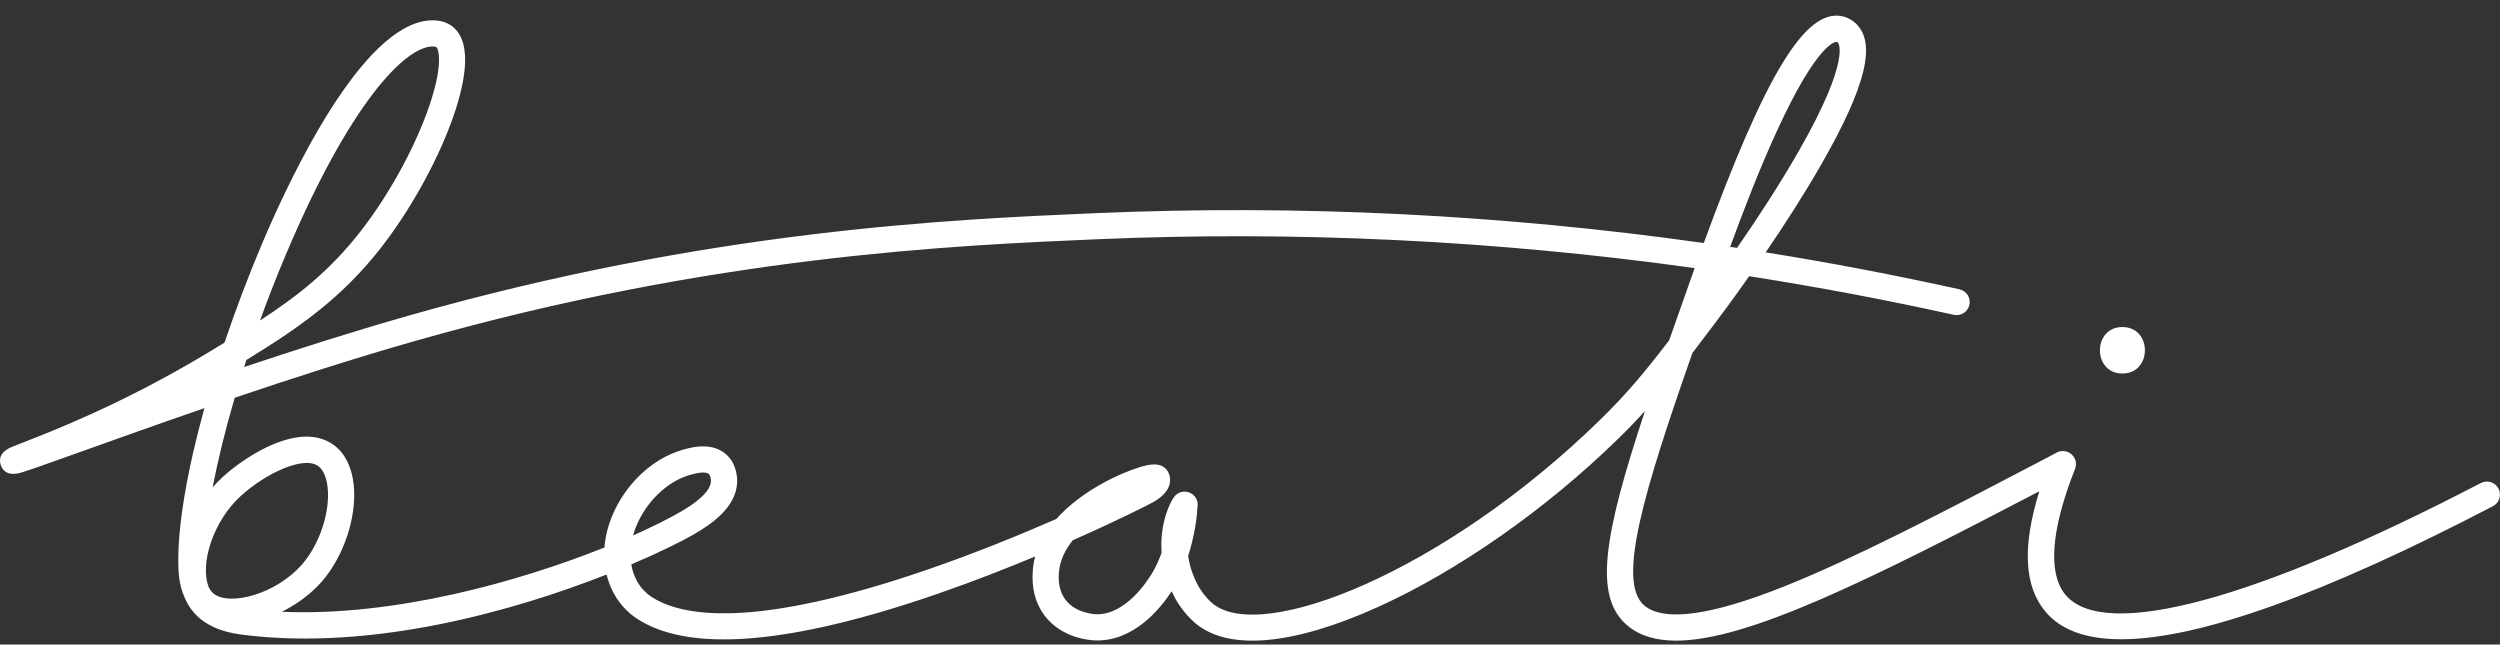 <?xml version="1.0" encoding="UTF-8"?> <svg xmlns="http://www.w3.org/2000/svg" width="128" height="33" viewBox="0 0 128 33" fill="none"><rect x="0" y="0" width="128" height="33" fill="#333333" stroke="none"/><g clip-path="url(#clip0_1_3221)"><path d="M85.816 32.801C84.781 32.801 83.949 32.554 83.321 32.024C81.587 30.559 82.089 27.486 84.222 21.045C83.801 21.509 83.358 21.97 82.858 22.458C79.153 26.077 74.664 29.22 70.544 31.082C66.195 33.048 62.873 33.338 61.191 31.898C60.588 31.382 60.225 30.736 60.186 30.665C60.115 30.533 60.049 30.403 59.989 30.274C59.383 31.203 58.027 32.849 56.076 32.789C55.792 32.781 54.334 32.678 53.457 31.483C52.996 30.854 52.803 30.072 52.883 29.16C52.903 28.929 52.943 28.706 53.002 28.49C51.5 29.117 49.818 29.775 48.076 30.379C40.425 33.031 35.195 33.448 32.53 31.62C32.318 31.474 31.783 31.059 31.413 30.355C31.255 30.056 31.137 29.741 31.057 29.416C26.386 31.253 19.137 33.334 12.492 32.507C11.97 32.442 10.584 32.27 9.791 31.194C9.656 31.011 9.545 30.812 9.458 30.602C9.165 29.972 9.143 29.307 9.133 29.028C9.069 27.064 9.562 24.164 10.466 20.897C8.034 21.734 5.849 22.517 4.147 23.127C3.137 23.488 2.341 23.774 1.777 23.969C1.476 24.073 1.256 24.145 1.104 24.191C0.413 24.399 0.147 24.108 0.045 23.828C-0.038 23.597 -0.077 23.169 0.598 22.886C0.726 22.833 0.915 22.759 1.161 22.664C2.707 22.062 6.328 20.653 10.536 18.122C10.865 17.925 11.184 17.733 11.496 17.544C12.054 15.884 12.696 14.183 13.406 12.504C14.831 9.13 18.522 1.262 22.003 1.046C22.47 1.017 22.874 1.125 23.171 1.361C24.285 2.243 23.747 4.516 23.101 6.269C22.304 8.427 20.954 10.833 19.49 12.704C17.476 15.28 15.277 16.8 12.619 18.427C12.579 18.548 12.539 18.67 12.5 18.791C15.194 17.89 18.075 16.971 20.871 16.175C36.356 11.761 48.732 11.23 56.126 10.913C66.49 10.469 76.906 10.983 87.233 12.443C90.414 3.757 92.431 0.469 94.297 0.827C94.451 0.857 94.751 0.946 95.025 1.208C96.073 2.207 95.538 4.409 93.29 8.349C92.383 9.937 91.346 11.54 90.404 12.921C93.724 13.453 97.031 14.084 100.323 14.812C100.685 14.892 100.913 15.249 100.833 15.61C100.753 15.971 100.396 16.198 100.033 16.118C96.557 15.35 93.064 14.691 89.558 14.142C88.749 15.291 88.087 16.179 87.76 16.611C87.358 17.143 86.993 17.627 86.65 18.075C84.168 25.161 82.763 29.799 84.187 31.001C85.187 31.845 87.579 31.524 91.3 30.045C94.939 28.599 99.546 26.189 104.424 23.637C104.798 23.441 105.105 23.278 105.302 23.173C105.55 23.04 105.855 23.077 106.065 23.263C106.275 23.45 106.346 23.748 106.242 24.009C105.001 27.146 104.837 29.38 105.767 30.471C107.766 32.813 115.511 30.722 127.018 24.731C127.346 24.561 127.751 24.688 127.923 25.015C128.094 25.343 127.967 25.747 127.638 25.918C118.926 30.454 112.559 32.73 108.61 32.73C106.827 32.73 105.538 32.267 104.746 31.339C103.638 30.04 103.526 28.008 104.413 25.154C95.675 29.719 89.474 32.801 85.816 32.801V32.801ZM60.835 28.457C60.899 28.932 61.056 29.46 61.363 30.022C61.365 30.025 61.642 30.52 62.064 30.881C64.538 32.998 73.947 29.286 81.922 21.5C83.286 20.168 84.228 19.031 85.461 17.425C85.804 16.446 86.171 15.406 86.563 14.302C86.632 14.108 86.7 13.917 86.768 13.727C76.614 12.309 66.373 11.812 56.184 12.249C48.85 12.564 36.574 13.09 21.24 17.461C18.149 18.341 14.95 19.372 12.017 20.365C11.537 22.001 11.155 23.558 10.889 24.955C11.054 24.763 11.228 24.583 11.41 24.417C12.623 23.31 15.371 21.542 17.08 22.778C17.647 23.188 18.002 23.881 18.105 24.782C18.292 26.407 17.623 28.459 16.48 29.773C15.942 30.39 15.216 30.931 14.43 31.323C20.219 31.575 26.625 29.76 30.948 28.031C30.989 27.498 31.121 26.953 31.345 26.411C32.007 24.814 33.344 23.532 34.837 23.066C35.266 22.932 36.407 22.576 37.183 23.267C37.72 23.746 37.747 24.455 37.743 24.66C37.715 25.942 36.473 26.809 35.541 27.349C34.944 27.695 33.82 28.261 32.321 28.898C32.371 29.191 32.464 29.47 32.601 29.73C32.839 30.181 33.189 30.444 33.291 30.514C34.861 31.592 38.612 32.228 47.559 29.139C49.952 28.313 52.237 27.379 54.087 26.569C55.386 25.108 57.382 24.215 58.336 23.925C58.839 23.772 59.404 23.644 59.737 24.058C59.87 24.224 59.892 24.399 59.9 24.457C59.988 25.129 59.334 25.534 59.087 25.686C58.948 25.772 57.322 26.602 54.924 27.663C54.538 28.146 54.271 28.687 54.22 29.274C54.201 29.49 54.143 30.148 54.54 30.691C55.068 31.411 56.074 31.448 56.117 31.45C56.136 31.45 56.154 31.45 56.173 31.45C57.611 31.45 58.69 29.843 58.99 29.345C59.186 29.019 59.346 28.659 59.474 28.299C59.368 26.816 59.904 25.708 60.126 25.428C60.292 25.217 60.568 25.125 60.828 25.195C60.941 25.226 61.045 25.286 61.128 25.369C61.148 25.389 61.166 25.409 61.183 25.431C61.312 25.596 61.351 25.814 61.302 26.012C61.296 26.405 61.174 27.401 60.836 28.456L60.835 28.457ZM10.698 30.09C10.76 30.208 10.84 30.313 10.942 30.395C11.75 31.048 14.135 30.426 15.467 28.895C16.368 27.861 16.917 26.195 16.772 24.935C16.713 24.425 16.543 24.044 16.293 23.863C15.54 23.319 13.593 24.239 12.314 25.406C10.927 26.672 10.199 28.887 10.698 30.09H10.698ZM36.004 24.193C35.843 24.193 35.6 24.229 35.237 24.343C34.131 24.688 33.089 25.701 32.583 26.923C32.515 27.087 32.459 27.251 32.413 27.415C33.417 26.97 34.251 26.549 34.865 26.193C36.122 25.464 36.394 24.942 36.4 24.633C36.402 24.532 36.374 24.343 36.288 24.267C36.249 24.231 36.168 24.193 36.003 24.193L36.004 24.193ZM61.295 25.877C61.297 25.894 61.3 25.916 61.3 25.942C61.3 25.921 61.299 25.899 61.295 25.877ZM22.15 2.379C22.13 2.379 22.109 2.379 22.086 2.381C20.69 2.468 17.901 5.307 14.641 13.023C14.167 14.142 13.723 15.279 13.314 16.409C15.275 15.133 16.899 13.841 18.433 11.88C19.817 10.112 21.091 7.842 21.843 5.806C22.741 3.372 22.462 2.507 22.338 2.409C22.338 2.409 22.286 2.379 22.151 2.379H22.15ZM88.584 12.639C88.701 12.657 88.82 12.675 88.937 12.692C89.952 11.226 91.121 9.446 92.125 7.687C94.826 2.952 94.107 2.183 94.1 2.176C94.071 2.149 94.042 2.142 94.041 2.141C94.036 2.139 93.116 2.027 90.948 6.77C90.062 8.707 89.227 10.882 88.584 12.639Z" fill="white"></path><path d="M108.668 19.124C110.202 19.124 110.205 16.745 108.668 16.745C107.131 16.745 107.131 19.124 108.668 19.124Z" fill="white"></path></g><defs><clipPath id="clip0_1_3221"><rect width="128" height="32" fill="white" transform="translate(0 0.799)"></rect></clipPath></defs></svg> 